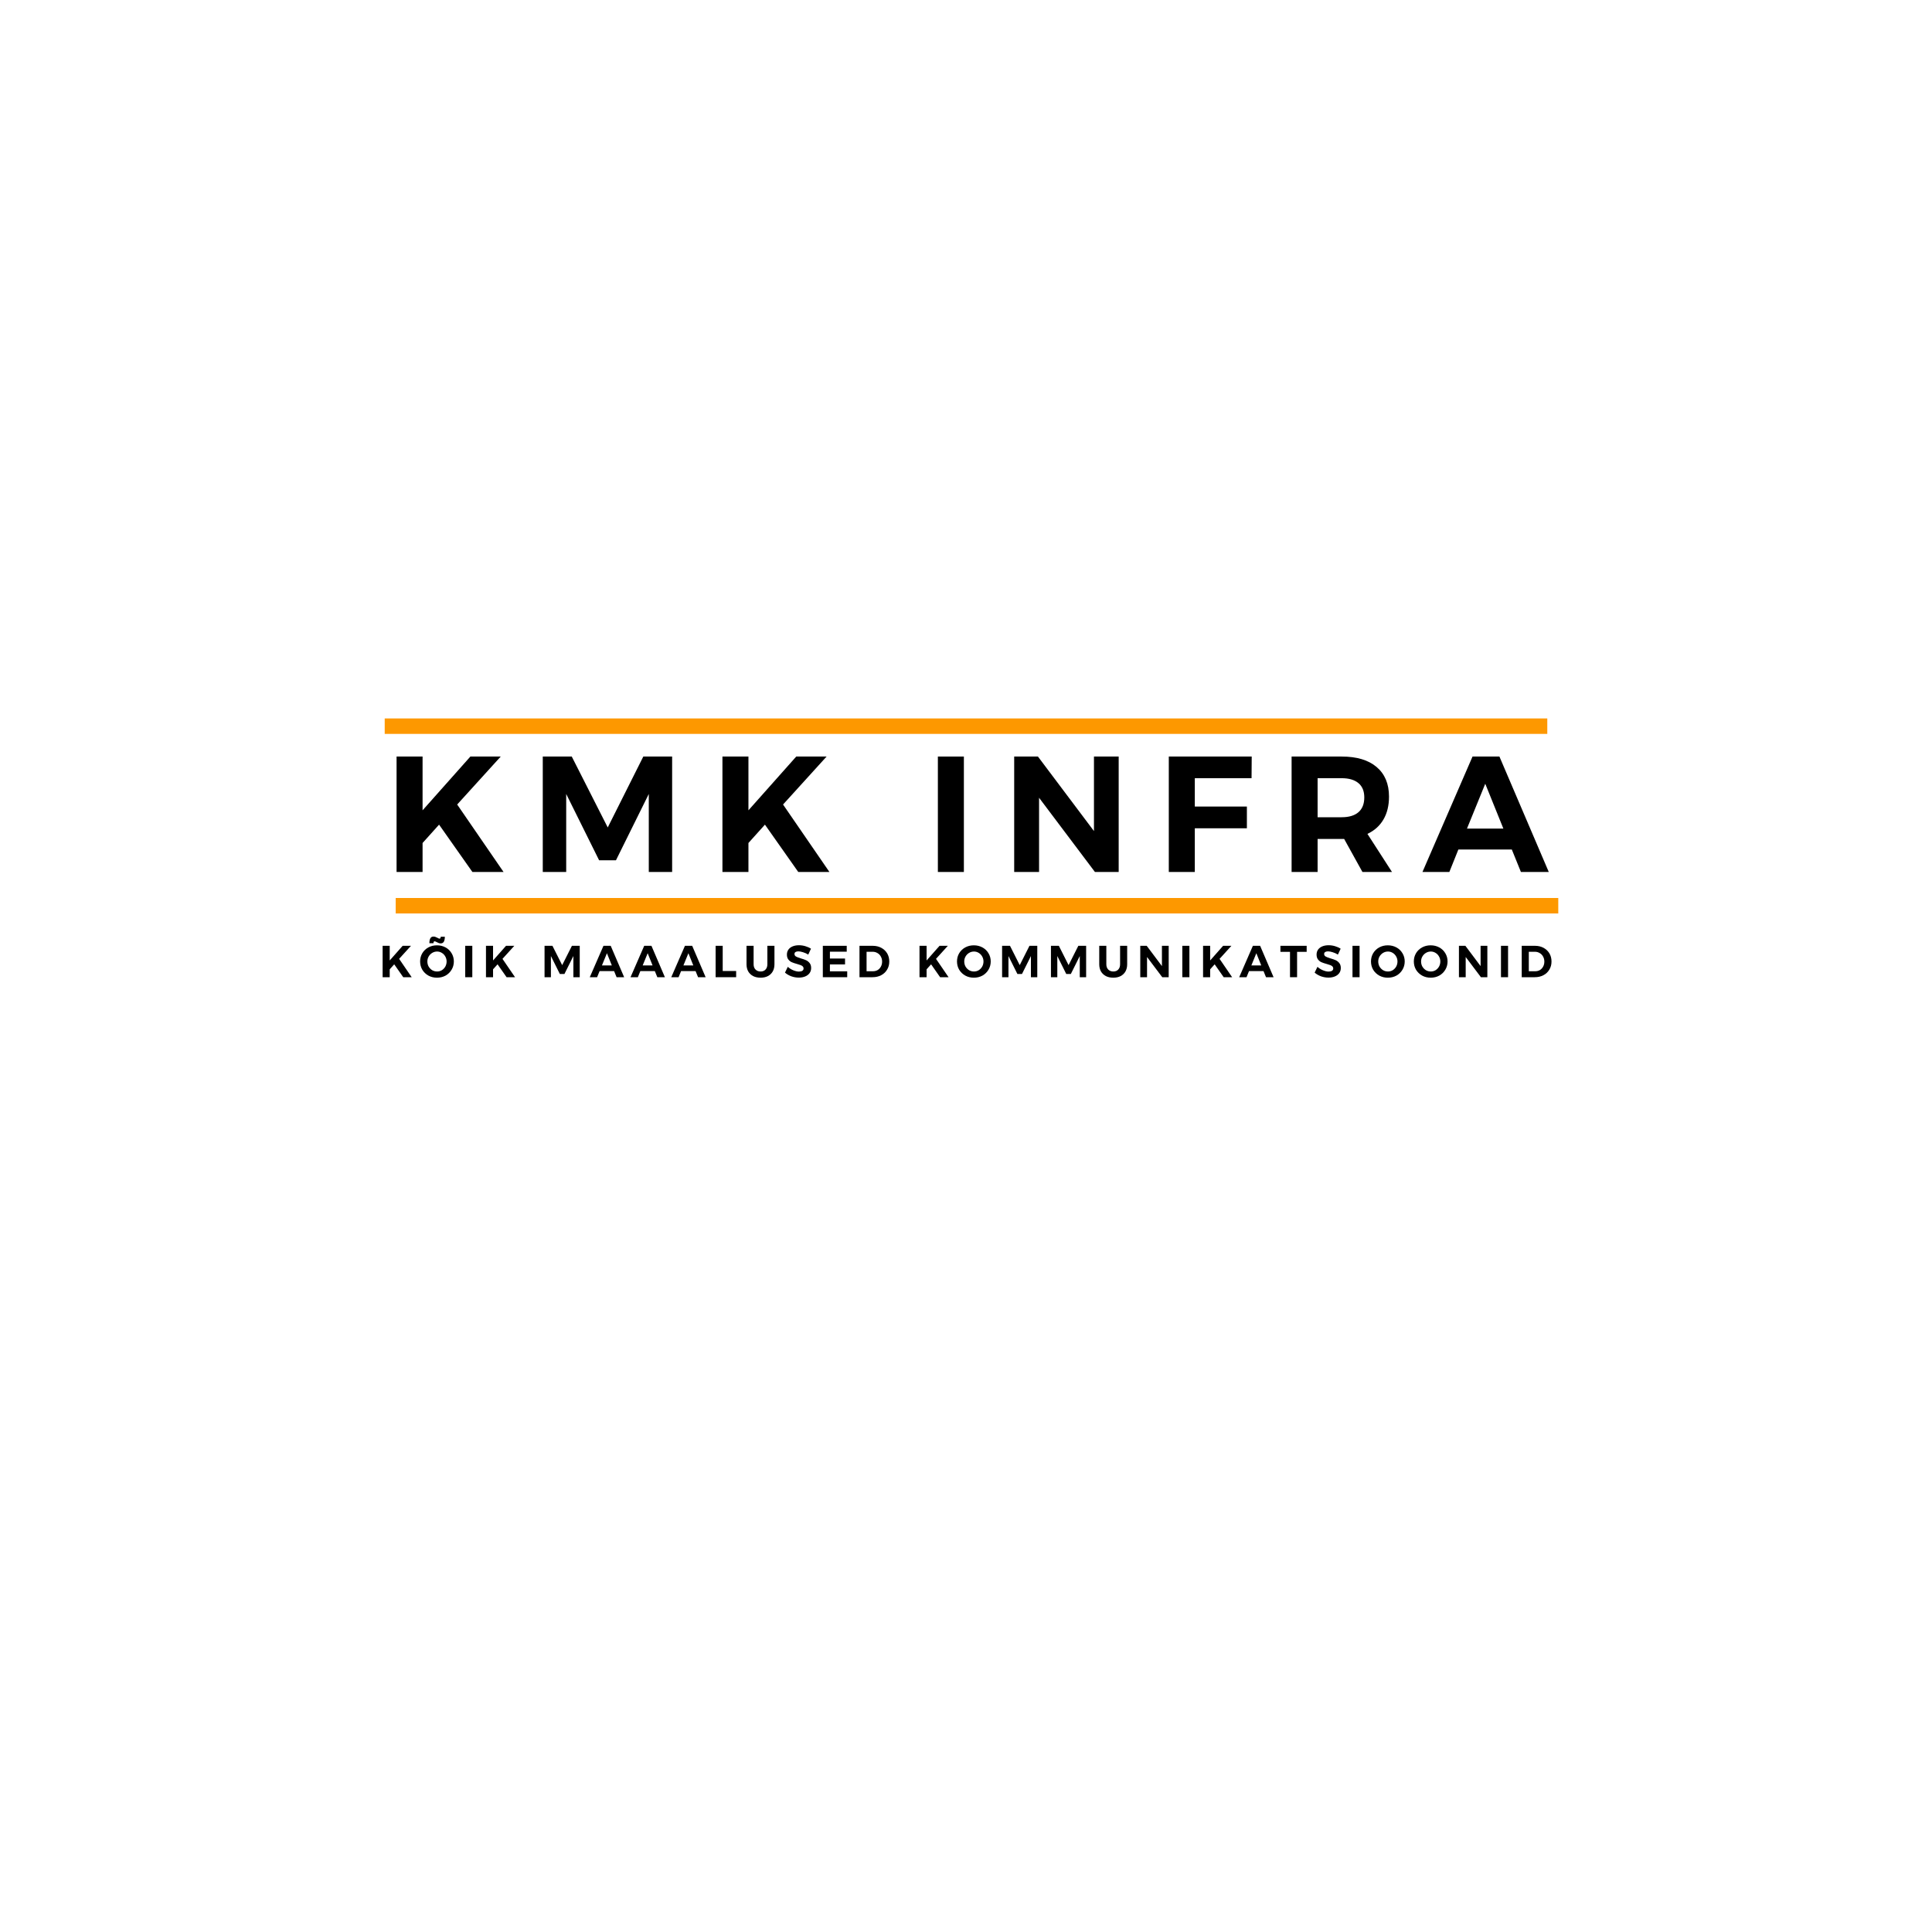 <svg xmlns="http://www.w3.org/2000/svg" xmlns:xlink="http://www.w3.org/1999/xlink" width="500" viewBox="0 0 375 375" height="500" preserveAspectRatio="xMidYMid meet"><defs><g></g></defs><g fill="#000000" fill-opacity="1"><g transform="translate(74.505, 169.25)"><g><path d="M 14.234 -13.094 L 23.234 0 L 17.188 0 L 10.719 -9.188 L 7.516 -5.625 L 7.516 0 L 2.469 0 L 2.469 -22.406 L 7.516 -22.406 L 7.516 -11.969 L 16.797 -22.406 L 22.688 -22.406 Z M 14.234 -13.094 "></path></g></g></g><g fill="#000000" fill-opacity="1"><g transform="translate(102.883, 169.25)"><g><path d="M 2.469 0 L 2.469 -22.406 L 8.094 -22.406 L 15.078 -8.641 L 21.984 -22.406 L 27.578 -22.406 L 27.578 0 L 23.047 0 L 23.047 -15.141 L 16.672 -2.266 L 13.406 -2.266 L 7.016 -15.141 L 7.016 0 Z M 2.469 0 "></path></g></g></g><g fill="#000000" fill-opacity="1"><g transform="translate(137.755, 169.25)"><g><path d="M 14.234 -13.094 L 23.234 0 L 17.188 0 L 10.719 -9.188 L 7.516 -5.625 L 7.516 0 L 2.469 0 L 2.469 -22.406 L 7.516 -22.406 L 7.516 -11.969 L 16.797 -22.406 L 22.688 -22.406 Z M 14.234 -13.094 "></path></g></g></g><g fill="#000000" fill-opacity="1"><g transform="translate(166.134, 169.25)"><g></g></g></g><g fill="#000000" fill-opacity="1"><g transform="translate(179.572, 169.25)"><g><path d="M 2.469 0 L 2.469 -22.406 L 7.516 -22.406 L 7.516 0 Z M 2.469 0 "></path></g></g></g><g fill="#000000" fill-opacity="1"><g transform="translate(194.385, 169.25)"><g><path d="M 17.953 -7.938 L 17.953 -22.406 L 22.75 -22.406 L 22.75 0 L 18.141 0 L 7.297 -14.406 L 7.297 0 L 2.469 0 L 2.469 -22.406 L 7.078 -22.406 Z M 17.953 -7.938 "></path></g></g></g><g fill="#000000" fill-opacity="1"><g transform="translate(224.395, 169.25)"><g><path d="M 2.469 0 L 2.469 -22.406 L 18.562 -22.406 L 18.531 -18.203 L 7.516 -18.203 L 7.516 -12.703 L 17.625 -12.703 L 17.625 -8.484 L 7.516 -8.484 L 7.516 0 Z M 2.469 0 "></path></g></g></g><g fill="#000000" fill-opacity="1"><g transform="translate(248.23, 169.25)"><g><path d="M 21.953 0 L 16.219 0 L 12.672 -6.406 L 7.516 -6.406 L 7.516 0 L 2.469 0 L 2.469 -22.406 L 12.188 -22.406 C 15.113 -22.406 17.375 -21.727 18.969 -20.375 C 20.57 -19.02 21.375 -17.102 21.375 -14.625 C 21.375 -12.895 21.016 -11.414 20.297 -10.188 C 19.586 -8.969 18.551 -8.035 17.188 -7.391 Z M 7.516 -18.203 L 7.516 -10.625 L 12.188 -10.625 C 13.594 -10.625 14.676 -10.945 15.438 -11.594 C 16.195 -12.25 16.578 -13.207 16.578 -14.469 C 16.578 -15.695 16.195 -16.625 15.438 -17.25 C 14.676 -17.883 13.594 -18.203 12.188 -18.203 Z M 7.516 -18.203 "></path></g></g></g><g fill="#000000" fill-opacity="1"><g transform="translate(276.193, 169.25)"><g><path d="M 24.422 0 L 19.016 0 L 17.25 -4.359 L 6.875 -4.359 L 5.125 0 L -0.094 0 L 9.625 -22.406 L 14.844 -22.406 Z M 12.094 -17.125 L 8.547 -8.422 L 15.609 -8.422 Z M 12.094 -17.125 "></path></g></g></g><g fill="#000000" fill-opacity="1"><g transform="translate(73.595, 189.675)"><g><path d="M 3.875 -3.562 L 6.312 0 L 4.672 0 L 2.922 -2.5 L 2.047 -1.531 L 2.047 0 L 0.672 0 L 0.672 -6.094 L 2.047 -6.094 L 2.047 -3.25 L 4.562 -6.094 L 6.172 -6.094 Z M 3.875 -3.562 "></path></g></g></g><g fill="#000000" fill-opacity="1"><g transform="translate(81.311, 189.675)"><g><path d="M 3.5 -6.188 C 4.113 -6.188 4.672 -6.051 5.172 -5.781 C 5.672 -5.508 6.062 -5.133 6.344 -4.656 C 6.633 -4.176 6.781 -3.645 6.781 -3.062 C 6.781 -2.469 6.633 -1.93 6.344 -1.453 C 6.062 -0.973 5.672 -0.594 5.172 -0.312 C 4.672 -0.039 4.113 0.094 3.5 0.094 C 2.895 0.094 2.344 -0.039 1.844 -0.312 C 1.344 -0.594 0.945 -0.973 0.656 -1.453 C 0.375 -1.93 0.234 -2.469 0.234 -3.062 C 0.234 -3.645 0.375 -4.176 0.656 -4.656 C 0.945 -5.133 1.336 -5.508 1.828 -5.781 C 2.328 -6.051 2.883 -6.188 3.5 -6.188 Z M 3.531 -4.984 C 3.188 -4.984 2.867 -4.895 2.578 -4.719 C 2.297 -4.551 2.066 -4.316 1.891 -4.016 C 1.723 -3.723 1.641 -3.406 1.641 -3.062 C 1.641 -2.695 1.723 -2.363 1.891 -2.062 C 2.066 -1.77 2.297 -1.535 2.578 -1.359 C 2.867 -1.191 3.188 -1.109 3.531 -1.109 C 3.863 -1.109 4.172 -1.191 4.453 -1.359 C 4.734 -1.535 4.957 -1.77 5.125 -2.062 C 5.289 -2.363 5.375 -2.695 5.375 -3.062 C 5.375 -3.406 5.289 -3.723 5.125 -4.016 C 4.957 -4.316 4.734 -4.551 4.453 -4.719 C 4.172 -4.895 3.863 -4.984 3.531 -4.984 Z M 5.031 -7.859 C 5.031 -7.453 4.969 -7.133 4.844 -6.906 C 4.719 -6.676 4.508 -6.562 4.219 -6.562 C 4.094 -6.562 3.973 -6.582 3.859 -6.625 C 3.742 -6.676 3.609 -6.738 3.453 -6.812 C 3.379 -6.852 3.305 -6.891 3.234 -6.922 C 3.172 -6.953 3.113 -6.969 3.062 -6.969 C 2.977 -6.969 2.914 -6.938 2.875 -6.875 C 2.844 -6.812 2.828 -6.719 2.828 -6.594 L 2.031 -6.594 C 2.031 -7.008 2.094 -7.328 2.219 -7.547 C 2.344 -7.773 2.547 -7.891 2.828 -7.891 C 2.953 -7.891 3.07 -7.867 3.188 -7.828 C 3.312 -7.785 3.453 -7.723 3.609 -7.641 C 3.785 -7.535 3.91 -7.484 3.984 -7.484 C 4.078 -7.484 4.141 -7.516 4.172 -7.578 C 4.203 -7.648 4.223 -7.742 4.234 -7.859 Z M 5.031 -7.859 "></path></g></g></g><g fill="#000000" fill-opacity="1"><g transform="translate(89.627, 189.675)"><g><path d="M 0.672 0 L 0.672 -6.094 L 2.047 -6.094 L 2.047 0 Z M 0.672 0 "></path></g></g></g><g fill="#000000" fill-opacity="1"><g transform="translate(93.655, 189.675)"><g><path d="M 3.875 -3.562 L 6.312 0 L 4.672 0 L 2.922 -2.5 L 2.047 -1.531 L 2.047 0 L 0.672 0 L 0.672 -6.094 L 2.047 -6.094 L 2.047 -3.25 L 4.562 -6.094 L 6.172 -6.094 Z M 3.875 -3.562 "></path></g></g></g><g fill="#000000" fill-opacity="1"><g transform="translate(101.371, 189.675)"><g></g></g></g><g fill="#000000" fill-opacity="1"><g transform="translate(105.025, 189.675)"><g><path d="M 0.672 0 L 0.672 -6.094 L 2.203 -6.094 L 4.094 -2.344 L 5.984 -6.094 L 7.5 -6.094 L 7.5 0 L 6.266 0 L 6.266 -4.109 L 4.531 -0.625 L 3.641 -0.625 L 1.906 -4.109 L 1.906 0 Z M 0.672 0 "></path></g></g></g><g fill="#000000" fill-opacity="1"><g transform="translate(114.507, 189.675)"><g><path d="M 6.641 0 L 5.172 0 L 4.688 -1.188 L 1.875 -1.188 L 1.391 0 L -0.031 0 L 2.625 -6.094 L 4.031 -6.094 Z M 3.297 -4.656 L 2.328 -2.281 L 4.25 -2.281 Z M 3.297 -4.656 "></path></g></g></g><g fill="#000000" fill-opacity="1"><g transform="translate(122.415, 189.675)"><g><path d="M 6.641 0 L 5.172 0 L 4.688 -1.188 L 1.875 -1.188 L 1.391 0 L -0.031 0 L 2.625 -6.094 L 4.031 -6.094 Z M 3.297 -4.656 L 2.328 -2.281 L 4.25 -2.281 Z M 3.297 -4.656 "></path></g></g></g><g fill="#000000" fill-opacity="1"><g transform="translate(130.322, 189.675)"><g><path d="M 6.641 0 L 5.172 0 L 4.688 -1.188 L 1.875 -1.188 L 1.391 0 L -0.031 0 L 2.625 -6.094 L 4.031 -6.094 Z M 3.297 -4.656 L 2.328 -2.281 L 4.25 -2.281 Z M 3.297 -4.656 "></path></g></g></g><g fill="#000000" fill-opacity="1"><g transform="translate(138.23, 189.675)"><g><path d="M 0.672 0 L 0.672 -6.094 L 2.047 -6.094 L 2.047 -1.203 L 4.656 -1.203 L 4.656 0 Z M 0.672 0 "></path></g></g></g><g fill="#000000" fill-opacity="1"><g transform="translate(144.337, 189.675)"><g><path d="M 1.938 -2.516 C 1.938 -2.078 2.062 -1.734 2.312 -1.484 C 2.562 -1.234 2.891 -1.109 3.297 -1.109 C 3.703 -1.109 4.02 -1.234 4.25 -1.484 C 4.488 -1.734 4.609 -2.078 4.609 -2.516 L 4.609 -6.094 L 5.984 -6.094 L 5.984 -2.516 C 5.984 -1.984 5.875 -1.52 5.656 -1.125 C 5.438 -0.738 5.125 -0.438 4.719 -0.219 C 4.312 -0.008 3.836 0.094 3.297 0.094 C 2.742 0.094 2.258 -0.008 1.844 -0.219 C 1.438 -0.438 1.117 -0.738 0.891 -1.125 C 0.672 -1.52 0.562 -1.984 0.562 -2.516 L 0.562 -6.094 L 1.938 -6.094 Z M 1.938 -2.516 "></path></g></g></g><g fill="#000000" fill-opacity="1"><g transform="translate(152.192, 189.675)"><g><path d="M 4.688 -4.391 C 4.375 -4.586 4.039 -4.738 3.688 -4.844 C 3.332 -4.957 3.031 -5.016 2.781 -5.016 C 2.539 -5.016 2.352 -4.973 2.219 -4.891 C 2.082 -4.805 2.016 -4.68 2.016 -4.516 C 2.016 -4.297 2.113 -4.129 2.312 -4.016 C 2.508 -3.898 2.816 -3.781 3.234 -3.656 C 3.648 -3.539 3.992 -3.422 4.266 -3.297 C 4.535 -3.172 4.766 -2.988 4.953 -2.75 C 5.148 -2.508 5.25 -2.188 5.25 -1.781 C 5.25 -1.395 5.145 -1.062 4.938 -0.781 C 4.727 -0.5 4.441 -0.285 4.078 -0.141 C 3.723 0.004 3.316 0.078 2.859 0.078 C 2.367 0.078 1.883 -0.004 1.406 -0.172 C 0.938 -0.348 0.523 -0.586 0.172 -0.891 L 0.719 -2.016 C 1.031 -1.734 1.383 -1.508 1.781 -1.344 C 2.188 -1.176 2.551 -1.094 2.875 -1.094 C 3.164 -1.094 3.391 -1.145 3.547 -1.25 C 3.703 -1.352 3.781 -1.504 3.781 -1.703 C 3.781 -1.859 3.727 -1.988 3.625 -2.094 C 3.52 -2.195 3.383 -2.281 3.219 -2.344 C 3.051 -2.406 2.82 -2.477 2.531 -2.562 C 2.113 -2.676 1.77 -2.789 1.5 -2.906 C 1.238 -3.02 1.016 -3.195 0.828 -3.438 C 0.641 -3.676 0.547 -3.992 0.547 -4.391 C 0.547 -4.754 0.641 -5.07 0.828 -5.344 C 1.023 -5.625 1.301 -5.836 1.656 -5.984 C 2.008 -6.129 2.422 -6.203 2.891 -6.203 C 3.316 -6.203 3.734 -6.141 4.141 -6.016 C 4.547 -5.898 4.906 -5.738 5.219 -5.531 Z M 4.688 -4.391 "></path></g></g></g><g fill="#000000" fill-opacity="1"><g transform="translate(159.038, 189.675)"><g><path d="M 0.672 0 L 0.672 -6.094 L 5.312 -6.094 L 5.312 -4.953 L 2.047 -4.953 L 2.047 -3.625 L 4.984 -3.625 L 4.984 -2.484 L 2.047 -2.484 L 2.047 -1.141 L 5.406 -1.141 L 5.406 0 Z M 0.672 0 "></path></g></g></g><g fill="#000000" fill-opacity="1"><g transform="translate(166.154, 189.675)"><g><path d="M 3.25 -6.094 C 3.875 -6.094 4.426 -5.961 4.906 -5.703 C 5.395 -5.441 5.773 -5.082 6.047 -4.625 C 6.316 -4.164 6.453 -3.641 6.453 -3.047 C 6.453 -2.453 6.312 -1.926 6.031 -1.469 C 5.758 -1.008 5.379 -0.648 4.891 -0.391 C 4.398 -0.129 3.836 0 3.203 0 L 0.672 0 L 0.672 -6.094 Z M 3.297 -1.156 C 3.629 -1.156 3.93 -1.234 4.203 -1.391 C 4.473 -1.555 4.68 -1.781 4.828 -2.062 C 4.984 -2.344 5.062 -2.664 5.062 -3.031 C 5.062 -3.395 4.977 -3.723 4.812 -4.016 C 4.656 -4.305 4.438 -4.531 4.156 -4.688 C 3.883 -4.852 3.578 -4.938 3.234 -4.938 L 2.047 -4.938 L 2.047 -1.156 Z M 3.297 -1.156 "></path></g></g></g><g fill="#000000" fill-opacity="1"><g transform="translate(174.149, 189.675)"><g></g></g></g><g fill="#000000" fill-opacity="1"><g transform="translate(177.803, 189.675)"><g><path d="M 3.875 -3.562 L 6.312 0 L 4.672 0 L 2.922 -2.5 L 2.047 -1.531 L 2.047 0 L 0.672 0 L 0.672 -6.094 L 2.047 -6.094 L 2.047 -3.25 L 4.562 -6.094 L 6.172 -6.094 Z M 3.875 -3.562 "></path></g></g></g><g fill="#000000" fill-opacity="1"><g transform="translate(185.519, 189.675)"><g><path d="M 3.5 -6.188 C 4.113 -6.188 4.672 -6.051 5.172 -5.781 C 5.672 -5.508 6.062 -5.133 6.344 -4.656 C 6.633 -4.176 6.781 -3.645 6.781 -3.062 C 6.781 -2.469 6.633 -1.93 6.344 -1.453 C 6.062 -0.973 5.672 -0.594 5.172 -0.312 C 4.672 -0.039 4.113 0.094 3.5 0.094 C 2.895 0.094 2.344 -0.039 1.844 -0.312 C 1.344 -0.594 0.945 -0.973 0.656 -1.453 C 0.375 -1.93 0.234 -2.469 0.234 -3.062 C 0.234 -3.645 0.375 -4.176 0.656 -4.656 C 0.945 -5.133 1.336 -5.508 1.828 -5.781 C 2.328 -6.051 2.883 -6.188 3.5 -6.188 Z M 3.531 -4.984 C 3.188 -4.984 2.867 -4.895 2.578 -4.719 C 2.297 -4.551 2.066 -4.316 1.891 -4.016 C 1.723 -3.723 1.641 -3.406 1.641 -3.062 C 1.641 -2.695 1.723 -2.363 1.891 -2.062 C 2.066 -1.77 2.297 -1.535 2.578 -1.359 C 2.867 -1.191 3.188 -1.109 3.531 -1.109 C 3.863 -1.109 4.172 -1.191 4.453 -1.359 C 4.734 -1.535 4.957 -1.77 5.125 -2.062 C 5.289 -2.363 5.375 -2.695 5.375 -3.062 C 5.375 -3.406 5.289 -3.723 5.125 -4.016 C 4.957 -4.316 4.734 -4.551 4.453 -4.719 C 4.172 -4.895 3.863 -4.984 3.531 -4.984 Z M 3.531 -4.984 "></path></g></g></g><g fill="#000000" fill-opacity="1"><g transform="translate(193.835, 189.675)"><g><path d="M 0.672 0 L 0.672 -6.094 L 2.203 -6.094 L 4.094 -2.344 L 5.984 -6.094 L 7.5 -6.094 L 7.5 0 L 6.266 0 L 6.266 -4.109 L 4.531 -0.625 L 3.641 -0.625 L 1.906 -4.109 L 1.906 0 Z M 0.672 0 "></path></g></g></g><g fill="#000000" fill-opacity="1"><g transform="translate(203.318, 189.675)"><g><path d="M 0.672 0 L 0.672 -6.094 L 2.203 -6.094 L 4.094 -2.344 L 5.984 -6.094 L 7.5 -6.094 L 7.5 0 L 6.266 0 L 6.266 -4.109 L 4.531 -0.625 L 3.641 -0.625 L 1.906 -4.109 L 1.906 0 Z M 0.672 0 "></path></g></g></g><g fill="#000000" fill-opacity="1"><g transform="translate(212.8, 189.675)"><g><path d="M 1.938 -2.516 C 1.938 -2.078 2.062 -1.734 2.312 -1.484 C 2.562 -1.234 2.891 -1.109 3.297 -1.109 C 3.703 -1.109 4.02 -1.234 4.25 -1.484 C 4.488 -1.734 4.609 -2.078 4.609 -2.516 L 4.609 -6.094 L 5.984 -6.094 L 5.984 -2.516 C 5.984 -1.984 5.875 -1.52 5.656 -1.125 C 5.438 -0.738 5.125 -0.438 4.719 -0.219 C 4.312 -0.008 3.836 0.094 3.297 0.094 C 2.742 0.094 2.258 -0.008 1.844 -0.219 C 1.438 -0.438 1.117 -0.738 0.891 -1.125 C 0.672 -1.52 0.562 -1.984 0.562 -2.516 L 0.562 -6.094 L 1.938 -6.094 Z M 1.938 -2.516 "></path></g></g></g><g fill="#000000" fill-opacity="1"><g transform="translate(220.655, 189.675)"><g><path d="M 4.875 -2.156 L 4.875 -6.094 L 6.188 -6.094 L 6.188 0 L 4.938 0 L 1.984 -3.922 L 1.984 0 L 0.672 0 L 0.672 -6.094 L 1.922 -6.094 Z M 4.875 -2.156 "></path></g></g></g><g fill="#000000" fill-opacity="1"><g transform="translate(228.815, 189.675)"><g><path d="M 0.672 0 L 0.672 -6.094 L 2.047 -6.094 L 2.047 0 Z M 0.672 0 "></path></g></g></g><g fill="#000000" fill-opacity="1"><g transform="translate(232.843, 189.675)"><g><path d="M 3.875 -3.562 L 6.312 0 L 4.672 0 L 2.922 -2.5 L 2.047 -1.531 L 2.047 0 L 0.672 0 L 0.672 -6.094 L 2.047 -6.094 L 2.047 -3.25 L 4.562 -6.094 L 6.172 -6.094 Z M 3.875 -3.562 "></path></g></g></g><g fill="#000000" fill-opacity="1"><g transform="translate(240.559, 189.675)"><g><path d="M 6.641 0 L 5.172 0 L 4.688 -1.188 L 1.875 -1.188 L 1.391 0 L -0.031 0 L 2.625 -6.094 L 4.031 -6.094 Z M 3.297 -4.656 L 2.328 -2.281 L 4.25 -2.281 Z M 3.297 -4.656 "></path></g></g></g><g fill="#000000" fill-opacity="1"><g transform="translate(248.467, 189.675)"><g><path d="M 0.062 -4.922 L 0.062 -6.094 L 5.156 -6.094 L 5.156 -4.922 L 3.297 -4.922 L 3.297 0 L 1.922 0 L 1.922 -4.922 Z M 0.062 -4.922 "></path></g></g></g><g fill="#000000" fill-opacity="1"><g transform="translate(255, 189.675)"><g><path d="M 4.688 -4.391 C 4.375 -4.586 4.039 -4.738 3.688 -4.844 C 3.332 -4.957 3.031 -5.016 2.781 -5.016 C 2.539 -5.016 2.352 -4.973 2.219 -4.891 C 2.082 -4.805 2.016 -4.68 2.016 -4.516 C 2.016 -4.297 2.113 -4.129 2.312 -4.016 C 2.508 -3.898 2.816 -3.781 3.234 -3.656 C 3.648 -3.539 3.992 -3.422 4.266 -3.297 C 4.535 -3.172 4.766 -2.988 4.953 -2.75 C 5.148 -2.508 5.25 -2.188 5.25 -1.781 C 5.25 -1.395 5.145 -1.062 4.938 -0.781 C 4.727 -0.5 4.441 -0.285 4.078 -0.141 C 3.723 0.004 3.316 0.078 2.859 0.078 C 2.367 0.078 1.883 -0.004 1.406 -0.172 C 0.938 -0.348 0.523 -0.586 0.172 -0.891 L 0.719 -2.016 C 1.031 -1.734 1.383 -1.508 1.781 -1.344 C 2.188 -1.176 2.551 -1.094 2.875 -1.094 C 3.164 -1.094 3.391 -1.145 3.547 -1.25 C 3.703 -1.352 3.781 -1.504 3.781 -1.703 C 3.781 -1.859 3.727 -1.988 3.625 -2.094 C 3.52 -2.195 3.383 -2.281 3.219 -2.344 C 3.051 -2.406 2.82 -2.477 2.531 -2.562 C 2.113 -2.676 1.77 -2.789 1.5 -2.906 C 1.238 -3.02 1.016 -3.195 0.828 -3.438 C 0.641 -3.676 0.547 -3.992 0.547 -4.391 C 0.547 -4.754 0.641 -5.07 0.828 -5.344 C 1.023 -5.625 1.301 -5.836 1.656 -5.984 C 2.008 -6.129 2.422 -6.203 2.891 -6.203 C 3.316 -6.203 3.734 -6.141 4.141 -6.016 C 4.547 -5.898 4.906 -5.738 5.219 -5.531 Z M 4.688 -4.391 "></path></g></g></g><g fill="#000000" fill-opacity="1"><g transform="translate(261.846, 189.675)"><g><path d="M 0.672 0 L 0.672 -6.094 L 2.047 -6.094 L 2.047 0 Z M 0.672 0 "></path></g></g></g><g fill="#000000" fill-opacity="1"><g transform="translate(265.874, 189.675)"><g><path d="M 3.5 -6.188 C 4.113 -6.188 4.672 -6.051 5.172 -5.781 C 5.672 -5.508 6.062 -5.133 6.344 -4.656 C 6.633 -4.176 6.781 -3.645 6.781 -3.062 C 6.781 -2.469 6.633 -1.93 6.344 -1.453 C 6.062 -0.973 5.672 -0.594 5.172 -0.312 C 4.672 -0.039 4.113 0.094 3.5 0.094 C 2.895 0.094 2.344 -0.039 1.844 -0.312 C 1.344 -0.594 0.945 -0.973 0.656 -1.453 C 0.375 -1.93 0.234 -2.469 0.234 -3.062 C 0.234 -3.645 0.375 -4.176 0.656 -4.656 C 0.945 -5.133 1.336 -5.508 1.828 -5.781 C 2.328 -6.051 2.883 -6.188 3.5 -6.188 Z M 3.531 -4.984 C 3.188 -4.984 2.867 -4.895 2.578 -4.719 C 2.297 -4.551 2.066 -4.316 1.891 -4.016 C 1.723 -3.723 1.641 -3.406 1.641 -3.062 C 1.641 -2.695 1.723 -2.363 1.891 -2.062 C 2.066 -1.77 2.297 -1.535 2.578 -1.359 C 2.867 -1.191 3.188 -1.109 3.531 -1.109 C 3.863 -1.109 4.172 -1.191 4.453 -1.359 C 4.734 -1.535 4.957 -1.77 5.125 -2.062 C 5.289 -2.363 5.375 -2.695 5.375 -3.062 C 5.375 -3.406 5.289 -3.723 5.125 -4.016 C 4.957 -4.316 4.734 -4.551 4.453 -4.719 C 4.172 -4.895 3.863 -4.984 3.531 -4.984 Z M 3.531 -4.984 "></path></g></g></g><g fill="#000000" fill-opacity="1"><g transform="translate(274.19, 189.675)"><g><path d="M 3.5 -6.188 C 4.113 -6.188 4.672 -6.051 5.172 -5.781 C 5.672 -5.508 6.062 -5.133 6.344 -4.656 C 6.633 -4.176 6.781 -3.645 6.781 -3.062 C 6.781 -2.469 6.633 -1.93 6.344 -1.453 C 6.062 -0.973 5.672 -0.594 5.172 -0.312 C 4.672 -0.039 4.113 0.094 3.5 0.094 C 2.895 0.094 2.344 -0.039 1.844 -0.312 C 1.344 -0.594 0.945 -0.973 0.656 -1.453 C 0.375 -1.93 0.234 -2.469 0.234 -3.062 C 0.234 -3.645 0.375 -4.176 0.656 -4.656 C 0.945 -5.133 1.336 -5.508 1.828 -5.781 C 2.328 -6.051 2.883 -6.188 3.5 -6.188 Z M 3.531 -4.984 C 3.188 -4.984 2.867 -4.895 2.578 -4.719 C 2.297 -4.551 2.066 -4.316 1.891 -4.016 C 1.723 -3.723 1.641 -3.406 1.641 -3.062 C 1.641 -2.695 1.723 -2.363 1.891 -2.062 C 2.066 -1.77 2.297 -1.535 2.578 -1.359 C 2.867 -1.191 3.188 -1.109 3.531 -1.109 C 3.863 -1.109 4.172 -1.191 4.453 -1.359 C 4.734 -1.535 4.957 -1.77 5.125 -2.062 C 5.289 -2.363 5.375 -2.695 5.375 -3.062 C 5.375 -3.406 5.289 -3.723 5.125 -4.016 C 4.957 -4.316 4.734 -4.551 4.453 -4.719 C 4.172 -4.895 3.863 -4.984 3.531 -4.984 Z M 3.531 -4.984 "></path></g></g></g><g fill="#000000" fill-opacity="1"><g transform="translate(282.507, 189.675)"><g><path d="M 4.875 -2.156 L 4.875 -6.094 L 6.188 -6.094 L 6.188 0 L 4.938 0 L 1.984 -3.922 L 1.984 0 L 0.672 0 L 0.672 -6.094 L 1.922 -6.094 Z M 4.875 -2.156 "></path></g></g></g><g fill="#000000" fill-opacity="1"><g transform="translate(290.667, 189.675)"><g><path d="M 0.672 0 L 0.672 -6.094 L 2.047 -6.094 L 2.047 0 Z M 0.672 0 "></path></g></g></g><g fill="#000000" fill-opacity="1"><g transform="translate(294.694, 189.675)"><g><path d="M 3.25 -6.094 C 3.875 -6.094 4.426 -5.961 4.906 -5.703 C 5.395 -5.441 5.773 -5.082 6.047 -4.625 C 6.316 -4.164 6.453 -3.641 6.453 -3.047 C 6.453 -2.453 6.312 -1.926 6.031 -1.469 C 5.758 -1.008 5.379 -0.648 4.891 -0.391 C 4.398 -0.129 3.836 0 3.203 0 L 0.672 0 L 0.672 -6.094 Z M 3.297 -1.156 C 3.629 -1.156 3.93 -1.234 4.203 -1.391 C 4.473 -1.555 4.68 -1.781 4.828 -2.062 C 4.984 -2.344 5.062 -2.664 5.062 -3.031 C 5.062 -3.395 4.977 -3.723 4.812 -4.016 C 4.656 -4.305 4.438 -4.531 4.156 -4.688 C 3.883 -4.852 3.578 -4.938 3.234 -4.938 L 2.047 -4.938 L 2.047 -1.156 Z M 3.297 -1.156 "></path></g></g></g><path stroke-linecap="butt" transform="matrix(0.75, 0, 0, 0.75, 76.804, 174.3)" fill="none" stroke-linejoin="miter" d="M 0.001 2.001 L 300.876 2.001 " stroke="#fd9800" stroke-width="4" stroke-opacity="1" stroke-miterlimit="4"></path><path stroke-linecap="butt" transform="matrix(0.75, 0, 0, 0.75, 74.671, 139.45)" fill="none" stroke-linejoin="miter" d="M 0.002 1.999 L 300.877 1.999 " stroke="#fd9800" stroke-width="4" stroke-opacity="1" stroke-miterlimit="4"></path></svg>